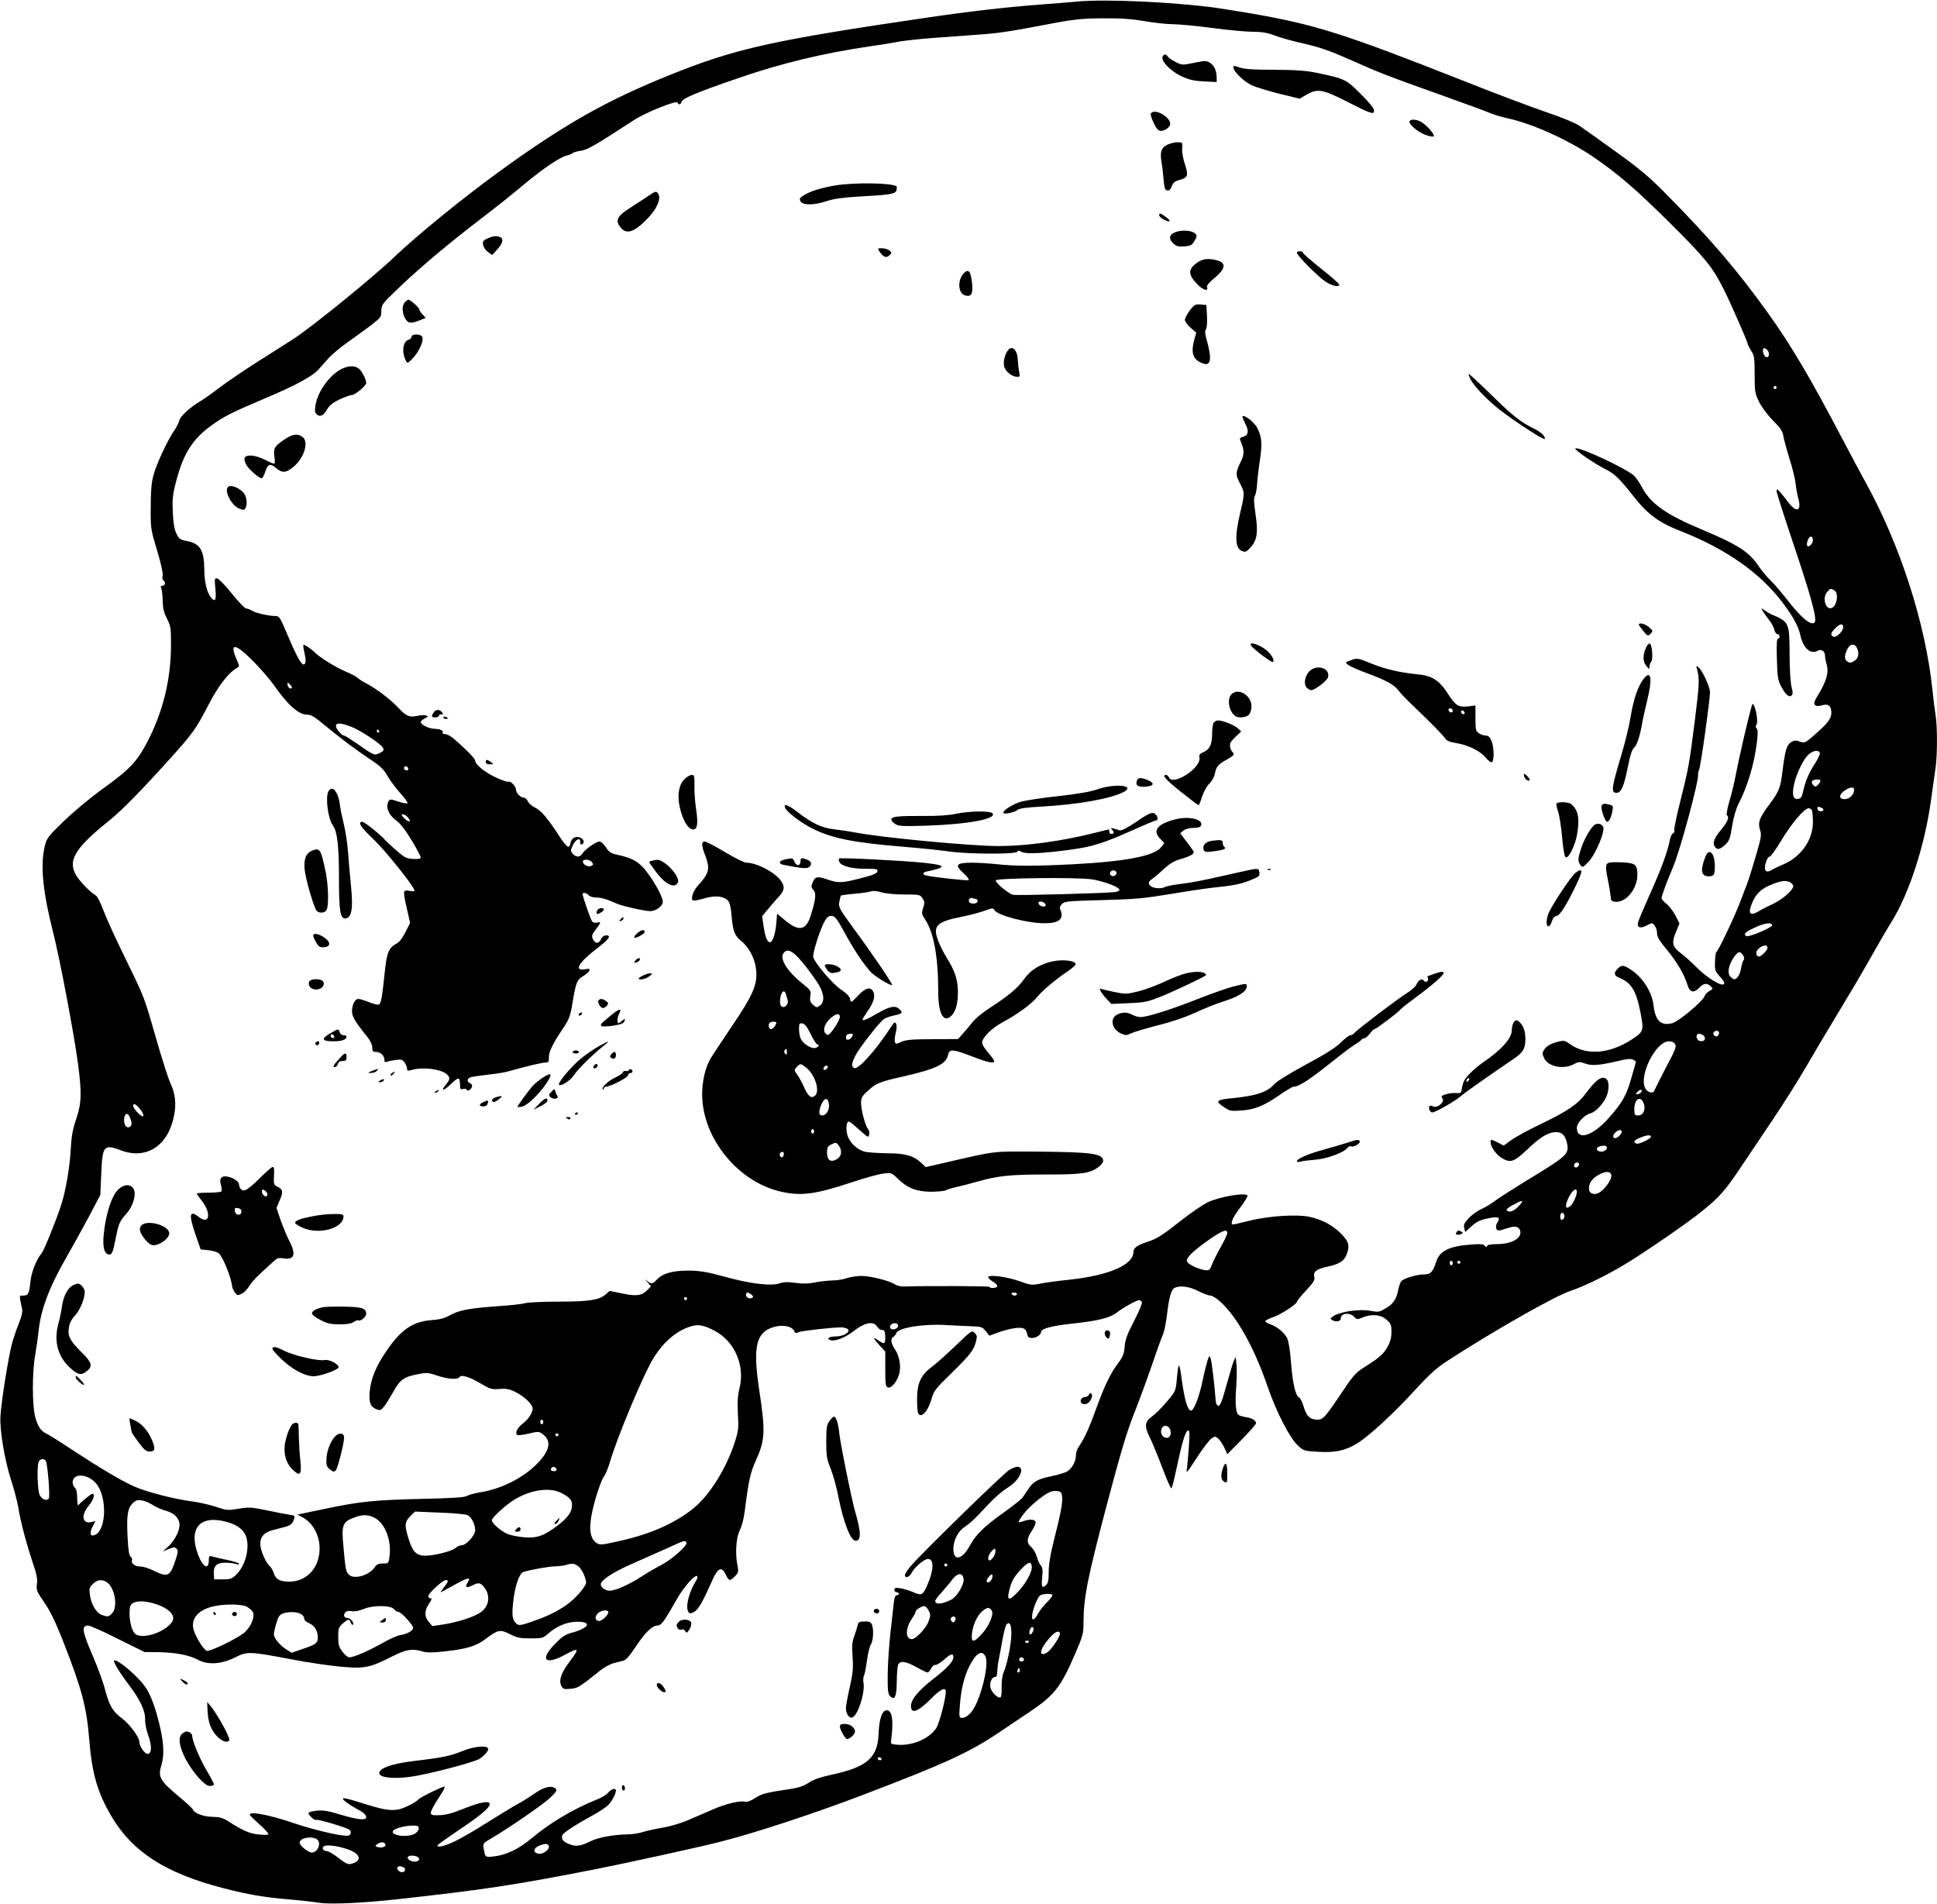 <?xml version="1.0" standalone="no"?>
<!DOCTYPE svg PUBLIC "-//W3C//DTD SVG 20010904//EN"
 "http://www.w3.org/TR/2001/REC-SVG-20010904/DTD/svg10.dtd">
<svg version="1.0" xmlns="http://www.w3.org/2000/svg"
 width="1280pt" height="1258pt" viewBox="0 0 1280 1258"
 preserveAspectRatio="xMidYMid meet">
<g transform="translate(0,1258) scale(0.1,-0.1)"
fill="#000000" stroke="none">
<path d="M7120 12570 c-52 -5 -162 -14 -245 -20 -214 -16 -475 -46 -740 -85
-1029 -151 -1275 -205 -1710 -381 -416 -167 -702 -329 -1135 -644 -236 -172
-538 -418 -680 -554 -141 -135 -554 -471 -675 -548 -38 -25 -140 -89 -225
-143 -85 -54 -198 -130 -250 -169 -52 -40 -113 -83 -135 -96 -69 -41 -133 -99
-140 -128 -3 -15 -20 -47 -37 -72 -46 -69 -115 -218 -134 -290 -13 -47 -18
-104 -18 -210 -1 -143 0 -147 42 -287 27 -89 40 -151 37 -166 -4 -14 -2 -28 4
-31 17 -11 13 -36 -5 -36 -12 0 -14 -5 -8 -17 4 -10 8 -47 9 -83 1 -48 8 -78
28 -117 25 -48 27 -62 27 -172 0 -227 -52 -442 -156 -642 -69 -132 -117 -183
-300 -314 -76 -55 -189 -149 -252 -210 -108 -105 -114 -113 -127 -170 -29
-123 -12 -299 56 -565 43 -168 139 -674 165 -872 25 -192 23 -257 -13 -363
-24 -72 -31 -113 -36 -205 -6 -115 -33 -271 -64 -365 -30 -94 -113 -298 -127
-314 -35 -41 -69 -126 -75 -189 -8 -80 -14 -92 -48 -92 -27 0 -27 6 -7 -88 4
-18 -3 -50 -20 -92 -14 -34 -35 -95 -46 -134 -23 -84 -71 -380 -77 -482 -6
-92 28 -294 72 -429 18 -55 38 -131 45 -170 16 -100 54 -243 95 -365 28 -82
34 -114 29 -146 -5 -39 -2 -48 49 -122 40 -58 74 -129 125 -258 124 -317 155
-435 172 -651 18 -223 55 -349 148 -506 138 -233 356 -373 733 -471 165 -43
276 -62 444 -76 72 -6 160 -16 197 -22 69 -11 284 -2 508 23 576 63 785 95
1320 200 200 40 661 140 810 178 223 55 628 188 955 313 535 204 697 278 890
407 60 41 155 104 210 141 162 109 205 163 300 384 52 120 55 133 55 210 1
160 25 283 148 751 94 356 135 495 182 615 34 85 88 232 120 325 32 94 65 187
75 208 9 21 20 78 26 125 13 115 28 171 50 182 34 19 97 11 157 -20 33 -17 69
-30 81 -30 12 0 44 -20 71 -46 107 -100 219 -301 304 -548 60 -176 149 -348
204 -398 37 -34 43 -35 133 -40 112 -7 180 8 257 55 79 49 239 196 380 350
100 109 146 150 217 196 312 202 706 426 813 462 93 31 239 103 359 175 137
83 415 274 508 350 115 92 157 139 260 294 46 69 140 208 208 310 69 102 167
257 218 345 51 88 147 250 214 360 67 110 164 274 215 365 51 91 114 199 140
240 117 189 219 504 260 800 11 80 25 175 30 213 13 86 13 284 0 356 -5 31
-14 103 -20 161 -45 437 -212 956 -440 1370 -29 52 -97 179 -151 282 -215 410
-341 623 -494 837 -198 277 -380 491 -672 786 -113 115 -173 166 -333 281
-107 77 -216 155 -243 173 -28 19 -117 56 -222 91 -96 33 -347 127 -557 211
-773 305 -965 366 -1378 438 -96 16 -211 35 -255 41 -285 37 -721 57 -905 40z
m445 -130 c64 -11 148 -20 186 -20 38 0 156 -11 261 -25 105 -14 226 -25 269
-25 57 0 93 -6 141 -24 36 -14 125 -39 198 -55 100 -23 172 -48 289 -100 204
-91 252 -110 603 -235 162 -58 316 -114 340 -125 25 -10 71 -24 104 -31 162
-34 400 -140 570 -255 167 -114 282 -213 516 -445 229 -228 274 -284 348 -430
41 -80 160 -352 160 -364 0 -5 10 -25 23 -45 20 -32 22 -49 22 -156 0 -113 2
-124 29 -180 17 -34 56 -87 92 -123 50 -50 64 -71 69 -105 4 -23 22 -89 40
-147 19 -58 36 -130 40 -160 3 -30 11 -77 19 -105 22 -82 -12 -95 -66 -25 -12
17 -35 45 -50 63 -24 27 -27 29 -28 12 0 -11 52 -173 115 -360 114 -340 155
-489 136 -508 -24 -24 -93 35 -191 163 -32 41 -77 93 -100 115 -23 22 -57 64
-77 92 -64 97 -138 144 -376 244 -235 98 -338 170 -395 277 -17 31 -41 67 -54
79 -51 47 -352 188 -387 181 -17 -4 120 -99 204 -141 54 -27 92 -65 173 -168
99 -127 170 -180 318 -238 297 -116 526 -276 674 -473 67 -89 104 -155 115
-208 19 -90 67 -136 116 -110 25 14 49 -2 49 -33 0 -11 5 -37 11 -58 15 -50 0
-105 -51 -191 -31 -50 -36 -66 -27 -75 9 -10 22 -10 47 -3 38 11 56 1 61 -35
6 -42 -13 -73 -83 -136 -92 -82 -90 -81 -127 -68 -25 9 -36 8 -56 -5 -29 -19
-39 -55 -56 -191 -14 -112 -21 -131 -86 -219 -66 -88 -78 -121 -63 -167 12
-35 9 -50 -29 -181 -23 -79 -49 -161 -58 -183 -8 -22 -30 -78 -48 -125 -39
-101 -144 -320 -153 -320 -4 0 -8 -28 -9 -62 -2 -57 -1 -63 33 -101 24 -26 33
-42 26 -49 -17 -17 -109 40 -182 112 -36 36 -83 78 -104 93 -55 42 -61 66 -32
137 l24 59 -26 52 c-15 28 -42 63 -59 77 -18 13 -33 31 -33 38 0 15 36 112 76
206 47 109 174 581 165 612 -1 5 3 21 8 35 11 27 71 458 71 508 0 34 -50 142
-75 163 -17 14 -18 13 -11 -10 17 -62 16 -99 -13 -330 -38 -302 -42 -322 -97
-543 -25 -98 -43 -185 -40 -193 3 -8 -1 -17 -8 -20 -8 -3 -17 -22 -21 -42 -14
-77 -59 -198 -130 -355 -40 -89 -76 -174 -80 -190 -9 -35 12 -44 54 -23 16 9
32 16 35 16 16 0 36 -36 36 -64 0 -26 14 -50 64 -110 68 -82 116 -164 137
-233 15 -51 42 -57 79 -18 27 29 52 32 75 8 16 -15 15 -17 -8 -30 -14 -7 -28
-22 -32 -33 -11 -34 -170 -168 -214 -180 -75 -20 -113 16 -124 117 -10 88 -71
185 -151 237 -47 31 -60 32 -86 6 -28 -28 -25 -46 10 -60 81 -33 113 -86 141
-233 23 -117 20 -125 -60 -176 -148 -96 -303 -106 -410 -27 -25 19 -38 22 -64
16 -57 -14 -86 -29 -102 -54 -15 -23 -15 -27 0 -59 26 -55 127 -75 195 -38 32
17 39 17 75 4 45 -16 94 -12 218 17 57 14 85 16 98 9 11 -5 19 -12 19 -14 0
-3 -13 -50 -29 -105 -34 -118 -57 -160 -146 -262 -108 -124 -215 -158 -215
-68 0 31 53 86 92 95 32 8 84 64 104 111 17 41 18 96 2 112 -29 29 -69 2 -138
-91 -55 -74 -119 -117 -301 -205 -79 -38 -166 -85 -193 -105 l-49 -36 -38 20
c-47 23 -49 23 -49 2 0 -29 37 -82 72 -103 59 -36 82 -28 169 54 87 84 141
116 193 116 41 0 63 -26 73 -83 10 -64 -7 -78 -277 -242 -80 -49 -167 -105
-195 -125 -27 -21 -70 -47 -95 -58 -25 -11 -62 -37 -83 -59 -31 -33 -37 -45
-31 -67 l6 -26 42 38 c32 29 56 41 103 51 73 16 91 9 69 -24 -17 -26 -12 -55
9 -55 7 0 32 7 55 15 49 17 76 13 85 -15 16 -49 -54 -90 -154 -90 -38 0 -61
-4 -64 -12 -4 -10 -8 -10 -15 1 -8 11 -28 13 -94 8 -144 -11 -205 -42 -228
-115 -21 -66 -37 -82 -78 -82 -49 0 -136 -26 -152 -45 -7 -8 -16 -35 -21 -60
-11 -59 -33 -91 -85 -121 -39 -23 -47 -24 -97 -15 -80 15 -214 -7 -255 -41
-11 -9 -11 -13 0 -19 25 -16 58 -10 58 10 0 35 59 42 88 11 18 -19 21 -19 55
-5 61 25 121 20 159 -14 30 -26 33 -35 33 -83 -1 -41 -8 -66 -29 -102 -27 -46
-52 -67 -159 -135 -42 -26 -68 -54 -118 -129 -129 -193 -145 -212 -182 -212
-49 0 -74 23 -92 86 -9 30 -22 57 -30 61 -24 8 -44 97 -54 235 -6 77 -16 138
-25 156 -20 39 -67 77 -111 92 -20 7 -35 16 -33 22 2 5 26 17 54 27 49 16 154
85 154 100 0 5 27 38 60 74 50 54 60 70 55 90 -9 34 15 53 83 67 79 17 111 36
128 75 26 63 19 91 -36 146 -55 55 -127 93 -210 110 -83 17 -265 5 -388 -25
-57 -14 -107 -26 -113 -26 -23 0 -5 44 46 111 30 39 52 76 49 80 -13 22 -189
-8 -266 -46 -30 -15 -104 -65 -164 -112 -137 -108 -169 -128 -235 -149 -62
-20 -89 -39 -89 -65 0 -86 -159 -155 -422 -184 -79 -8 -168 -20 -198 -27 -50
-10 -61 -9 -130 16 -81 30 -210 47 -210 28 0 -6 14 -19 30 -29 17 -9 30 -23
30 -30 0 -14 -46 -18 -53 -5 -4 5 -380 7 -571 2 -16 0 -39 6 -52 14 -37 25
-164 56 -224 56 -30 -1 -73 -7 -95 -15 -22 -8 -65 -15 -95 -15 -30 -1 -81 -6
-114 -13 -42 -9 -78 -10 -128 -3 -50 7 -78 6 -102 -2 -56 -21 -194 -5 -361 41
-125 34 -166 41 -245 42 -106 0 -171 -18 -210 -60 -28 -30 -37 -31 -64 -8 -16
14 -16 12 3 -9 l23 -27 -25 -25 c-37 -37 -71 -42 -165 -22 l-83 17 -29 -25
c-43 -36 -111 -46 -313 -46 -100 0 -198 -5 -217 -10 -19 -6 -100 -15 -180 -20
-190 -14 -255 -26 -315 -59 -37 -21 -69 -29 -121 -33 -126 -9 -204 -62 -301
-205 -69 -101 -102 -181 -110 -268 -6 -71 5 -101 45 -116 24 -9 30 -7 50 18
12 15 40 60 62 99 44 80 70 98 169 116 51 10 66 8 121 -11 69 -23 135 -28 146
-10 11 19 65 3 139 -41 64 -38 75 -41 125 -37 45 4 65 0 108 -21 55 -27 112
-81 112 -108 0 -27 -29 -73 -65 -99 -36 -28 -53 -61 -38 -75 4 -5 38 -1 76 8
65 15 68 15 94 -4 59 -44 47 -108 -36 -193 -93 -96 -239 -169 -379 -191 -37
-6 -76 -17 -87 -24 -14 -9 -95 -15 -290 -19 -324 -8 -410 -16 -648 -66 l-182
-38 31 -16 c70 -36 116 -119 116 -207 0 -127 -83 -219 -199 -220 -63 0 -89 14
-103 54 -6 19 -18 40 -26 47 -28 23 -64 107 -64 148 0 49 26 77 85 92 22 6 56
15 76 20 39 10 53 22 63 55 6 19 2 22 -31 26 -21 3 -88 16 -149 29 -103 21
-118 22 -186 11 -71 -12 -79 -12 -149 12 -41 13 -112 30 -159 36 -119 15 -302
63 -384 99 -88 40 -218 117 -403 238 -81 54 -159 103 -173 109 -39 18 -60 48
-77 111 -21 78 -21 300 0 413 8 47 18 117 22 155 14 143 71 292 185 490 35 61
100 178 144 260 l79 150 6 141 c8 185 17 196 129 154 169 -64 313 29 352 228
16 79 8 148 -24 216 -14 29 -57 164 -96 300 -80 279 -73 260 -209 539 -56 114
-118 249 -136 299 -19 51 -42 96 -51 101 -35 20 -98 84 -126 126 -65 102 -18
183 212 368 85 68 214 200 406 413 152 169 169 194 255 359 61 119 130 207
183 237 20 10 20 11 -3 63 -47 111 -2 100 125 -31 44 -46 98 -108 119 -138 96
-138 170 -204 227 -202 23 1 50 -16 118 -73 102 -85 206 -162 308 -230 54 -36
79 -60 101 -99 15 -28 54 -80 86 -116 32 -35 53 -66 47 -68 -7 -2 -35 4 -63
13 -43 15 -53 15 -60 4 -23 -37 -3 -92 47 -128 28 -20 62 -63 103 -131 33 -55
61 -107 61 -114 0 -10 -13 -13 -50 -11 -43 2 -57 9 -107 53 -32 27 -67 60 -78
72 -36 40 -136 120 -151 120 -33 0 -9 -37 74 -115 73 -69 258 -298 271 -337 2
-7 -8 -9 -33 -4 -44 8 -45 4 -16 -123 l20 -89 -31 -61 c-20 -40 -41 -67 -60
-76 -49 -26 -63 -59 -76 -184 -19 -182 -25 -212 -40 -218 -7 -3 -37 4 -65 16
-28 11 -59 21 -69 21 -23 0 -41 -34 -43 -79 0 -36 17 -67 99 -169 22 -27 35
-54 35 -73 0 -24 4 -29 24 -29 30 0 56 -24 56 -52 0 -15 4 -18 18 -13 9 4 36
9 58 12 35 5 44 2 58 -18 9 -13 16 -31 16 -41 0 -14 5 -15 32 -7 74 21 190 6
231 -29 23 -21 22 -35 -9 -71 -37 -45 -9 -38 38 9 22 22 44 37 49 34 5 -3 9
-21 9 -40 0 -30 3 -34 19 -29 11 3 22 1 26 -5 5 -8 11 -8 21 1 18 15 18 35 -1
43 -23 9 -18 33 9 40 14 3 64 10 113 16 48 5 104 14 123 19 143 40 233 61 259
61 15 0 19 7 18 33 -1 37 25 91 94 193 41 62 48 80 63 172 22 131 28 148 70
173 19 11 37 27 40 36 5 13 0 14 -28 9 -75 -14 -44 43 72 132 85 65 105 92 69
92 -16 0 -28 -9 -35 -25 -15 -32 -39 -32 -54 0 -9 21 -7 29 14 57 41 55 42 59
16 53 -15 -4 -29 -1 -35 7 -10 12 -63 165 -63 181 0 13 27 8 40 -8 7 -8 29
-15 50 -15 34 0 77 -13 135 -40 31 -15 186 -50 221 -50 38 0 84 34 84 61 0 30
-45 116 -99 189 -53 73 -98 100 -195 121 -51 11 -61 18 -82 51 -14 21 -32 38
-43 38 -22 0 -96 -52 -113 -80 -16 -25 -40 -26 -63 -1 -16 19 -16 22 1 58 19
39 50 52 48 21 -2 -20 11 -24 21 -8 10 16 -14 40 -40 40 -25 0 -41 -15 -46
-44 -7 -37 -24 -25 -74 51 -76 117 -119 168 -159 187 -21 10 -42 28 -48 42 -6
13 -18 24 -26 24 -22 0 -52 30 -52 52 0 22 -37 61 -50 53 -5 -3 -42 9 -82 28
-73 33 -138 86 -138 112 0 13 -66 80 -141 144 -20 17 -46 31 -58 31 -12 0 -20
4 -16 9 8 14 -13 24 -56 26 -39 2 -89 28 -89 45 0 5 12 16 27 23 24 13 25 15
7 20 -10 4 -36 2 -58 -3 -50 -11 -72 -2 -124 54 -49 53 -148 128 -207 158 -22
11 -49 28 -60 38 -11 10 -48 30 -83 44 -64 27 -172 94 -205 128 -24 24 -67 52
-72 47 -2 -3 0 -22 5 -44 14 -59 12 -85 -5 -85 -16 0 -50 64 -115 218 -40 95
-45 102 -71 102 -43 0 -131 20 -156 36 -12 8 -29 14 -37 14 -8 0 -50 44 -93
97 -43 54 -87 99 -97 101 -18 4 -19 -1 -13 -66 8 -79 -1 -95 -31 -57 -25 31
-42 106 -42 183 -1 126 -28 171 -113 187 -47 9 -54 14 -71 49 -14 29 -21 69
-24 141 -4 87 -1 117 22 205 48 185 110 282 240 374 78 56 130 82 354 177 195
82 305 142 346 187 14 15 43 48 65 73 23 26 80 74 129 108 48 34 117 85 155
113 64 50 67 54 67 94 0 40 4 46 114 151 135 130 343 305 551 463 83 63 207
162 277 221 124 104 246 186 286 192 11 2 26 8 34 14 7 7 33 14 57 17 41 5
100 39 346 200 79 52 287 136 293 118 6 -18 20 -14 27 7 7 22 103 62 374 155
290 100 559 164 876 211 61 8 144 22 185 30 41 7 141 18 223 24 81 6 216 16
300 22 139 10 198 19 442 65 191 37 238 42 387 43 114 1 187 -4 273 -19z
m4113 -2172 c16 -16 15 -48 -2 -48 -14 0 -26 21 -26 46 0 17 12 18 28 2z m62
-248 c0 -5 -4 -10 -10 -10 -5 0 -10 5 -10 10 0 6 5 10 10 10 6 0 10 -4 10 -10z
m240 -1009 c0 -18 -18 -41 -32 -41 -11 0 -10 28 3 51 11 22 29 17 29 -10z
m141 -331 c31 -17 19 -103 -17 -117 -41 -15 -64 68 -29 107 21 23 20 23 46 10z
m59 -245 c0 -25 -45 -69 -63 -62 -24 9 -21 25 13 58 29 30 50 31 50 4z m90
-134 c18 -35 12 -69 -16 -88 -19 -12 -30 -14 -43 -6 -23 14 -25 35 -7 77 17
41 49 49 66 17z m-10342 -267 c-10 -10 -28 6 -28 24 0 15 1 15 17 -1 9 -9 14
-19 11 -23z m391 -255 c62 -23 197 -113 212 -140 8 -15 4 -21 -21 -34 -36 -18
-39 -17 -151 62 -42 29 -80 53 -85 53 -15 0 -54 44 -54 62 0 24 31 23 99 -3z
m186 -29 c3 -5 1 -10 -4 -10 -6 0 -11 5 -11 10 0 6 2 10 4 10 3 0 8 -4 11 -10z
m9521 -144 c3 -7 -13 -41 -35 -75 -41 -64 -62 -115 -77 -186 -7 -30 -14 -41
-31 -43 -34 -5 -42 24 -28 94 16 75 65 175 101 203 31 24 62 27 70 7z m-9328
-104 c2 -7 -3 -12 -12 -12 -9 0 -16 7 -16 16 0 17 22 14 28 -4z m9332 -81 c0
-5 -7 -17 -16 -26 -15 -14 -19 -15 -32 -2 -8 8 -11 20 -8 26 9 13 56 15 56 2z
m222 -66 c-6 -32 -33 -55 -64 -55 -39 0 -37 32 5 59 38 25 63 23 59 -4z m-218
-111 c23 -9 20 -24 -4 -24 -11 0 -20 7 -20 15 0 17 2 18 24 9z m-60 -20 c3 -9
6 -43 6 -77 0 -115 -77 -226 -191 -276 -30 -13 -61 -27 -69 -32 -32 -19 -42
-21 -52 -11 -15 15 7 92 26 92 7 0 42 48 77 107 66 111 153 213 181 213 9 0
19 -7 22 -16z m-9279 -44 c28 -31 8 -37 -23 -7 -19 20 -22 27 -11 27 9 0 24
-9 34 -20z m1216 -296 c10 -13 10 -17 -1 -24 -18 -11 -54 3 -58 24 -5 21 41
22 59 0z m7920 -134 c10 -6 19 -17 19 -25 0 -26 -73 -89 -135 -118 -33 -15
-67 -32 -75 -37 -71 -46 -92 -35 -65 36 25 65 60 101 130 129 66 27 96 30 126
15z m-121 -284 c0 -15 -155 -80 -170 -71 -21 13 -8 27 53 55 66 32 117 39 117
16z m-30 -148 c0 -16 -41 -58 -56 -58 -18 0 -24 26 -11 43 26 32 67 41 67 15z
m-162 -49 c9 -13 10 -25 4 -32 -5 -7 -13 -31 -17 -55 -6 -40 -26 -72 -45 -72
-5 0 -16 8 -25 17 -22 22 -14 73 20 124 29 44 44 48 63 18z m-158 -513 c0 -8
-5 -18 -11 -22 -14 -8 -33 11 -25 25 10 16 36 13 36 -3z m-100 -21 c16 -20 1
-39 -26 -33 -27 5 -32 48 -6 48 11 0 25 -7 32 -15z m-190 -55 c9 -16 -2 -42
-60 -151 -38 -73 -72 -141 -76 -151 -8 -27 -45 -19 -62 12 -44 84 70 310 156
310 21 0 35 -7 42 -20z m-222 -312 c-3 -7 -13 -15 -24 -17 -16 -3 -17 -1 -5
13 16 19 34 21 29 4z m15 -81 c13 -40 -5 -77 -38 -77 -23 0 -25 4 -25 43 0 68
43 92 63 34z m-9935 -38 c13 -16 22 -35 19 -42 -5 -16 -67 46 -67 67 0 21 20
11 48 -25z m-68 -55 c14 -36 12 -54 -6 -61 -19 -7 -34 13 -34 48 0 45 25 54
40 13z m9845 -114 c-10 -11 -24 -20 -32 -20 -21 0 -15 27 9 44 30 22 48 3 23
-24z m205 -10 c0 -14 -79 -52 -96 -46 -24 9 -16 23 24 39 43 18 72 21 72 7z
m-292 -77 c-4 -21 -45 -30 -62 -13 -14 14 8 30 42 30 17 0 23 -5 20 -17z
m-184 -102 c3 -5 -1 -14 -8 -20 -16 -13 -32 2 -21 19 8 12 22 13 29 1z m214
-76 c3 -25 -33 -80 -70 -108 -37 -28 -78 -17 -78 21 0 37 23 68 68 92 45 24
76 22 80 -5z m-228 -110 c0 -25 -25 -79 -44 -94 -32 -27 -37 2 -10 57 25 50
54 69 54 37z m-384 -94 c-31 -32 -57 -43 -76 -31 -13 8 4 22 65 53 40 21 44
13 11 -22z m301 -75 c-4 -9 -11 -16 -17 -16 -11 0 -14 33 -3 44 11 10 26 -11
20 -28z m-2227 -103 c0 -9 -19 -50 -43 -92 -24 -42 -50 -94 -58 -116 -14 -36
-18 -40 -45 -37 -42 5 -113 38 -120 57 -9 22 33 64 141 141 92 64 125 77 125
47z m1490 -198 c0 -8 -4 -15 -10 -15 -5 0 -10 7 -10 15 0 8 5 15 10 15 6 0 10
-7 10 -15z m50 5 c0 -5 -4 -10 -10 -10 -5 0 -10 5 -10 10 0 6 5 10 10 10 6 0
10 -4 10 -10z m-4685 -213 c13 -10 15 -16 6 -21 -17 -11 -41 0 -41 19 0 19 11
19 35 2z m1755 3 c0 -5 -6 -10 -14 -10 -8 0 -18 5 -21 10 -3 6 3 10 14 10 12
0 21 -4 21 -10z m-2180 -30 c0 -5 -4 -10 -10 -10 -5 0 -10 5 -10 10 0 6 5 10
10 10 6 0 10 -4 10 -10z m3006 -24 c3 -7 -20 -63 -52 -124 -45 -87 -58 -121
-62 -168 -4 -49 -11 -67 -42 -109 -51 -67 -90 -147 -146 -301 -47 -130 -76
-194 -113 -249 -12 -16 -21 -43 -21 -58 0 -42 -26 -90 -58 -109 -15 -9 -63
-23 -107 -32 -88 -18 -119 -36 -152 -87 -12 -19 -29 -43 -36 -54 -8 -11 -66
-57 -129 -102 -127 -90 -181 -144 -222 -220 -49 -89 -106 -99 -106 -18 0 60
31 119 78 149 21 13 63 50 93 83 96 104 137 141 191 176 111 71 117 183 6 114
-38 -23 -572 -544 -645 -629 -24 -27 -43 -56 -43 -64 0 -25 29 -15 45 15 18
36 83 91 107 91 41 0 40 -71 -3 -170 -30 -69 -38 -74 -91 -51 -24 11 -63 23
-86 27 -35 5 -42 4 -42 -10 0 -9 7 -16 15 -16 8 0 15 -4 15 -10 0 -5 -6 -10
-14 -10 -10 0 -16 -16 -20 -52 -3 -29 -13 -118 -22 -198 -9 -80 -17 -202 -18
-272 -1 -109 2 -130 16 -145 30 -30 43 -3 44 95 0 48 4 97 8 110 11 32 48 28
122 -13 34 -19 67 -35 73 -35 6 0 17 11 23 25 6 14 19 25 30 25 10 0 35 16 57
35 43 39 61 44 61 16 0 -29 -42 -74 -138 -148 -94 -74 -142 -132 -142 -174 0
-57 46 -40 135 50 60 61 95 77 95 43 0 -45 -43 -210 -63 -240 -46 -69 -155
-116 -252 -110 -43 3 -50 6 -47 23 18 136 9 205 -29 205 -30 0 -50 -60 -53
-154 -6 -160 -76 -221 -308 -271 -76 -16 -121 -32 -153 -53 -32 -21 -67 -34
-118 -41 -169 -26 -190 -31 -236 -60 -30 -20 -54 -28 -68 -25 -32 9 -128 -14
-212 -51 -42 -18 -114 -49 -160 -69 -47 -21 -121 -43 -170 -51 -47 -8 -108
-21 -135 -30 -27 -8 -72 -15 -100 -15 -87 -1 -189 -19 -241 -44 -71 -35 -99
-38 -144 -20 -41 16 -54 34 -45 59 6 16 89 70 199 130 39 21 83 50 99 64 27
24 56 77 56 101 0 19 -32 10 -51 -14 -10 -13 -44 -34 -76 -46 -153 -61 -311
-155 -433 -258 -78 -66 -164 -108 -243 -117 -62 -7 -60 -8 -71 53 -5 31 -3 35
41 60 117 68 345 225 394 270 43 41 52 53 42 63 -25 26 -80 13 -145 -34 -35
-24 -83 -54 -108 -67 -25 -13 -112 -66 -195 -118 -82 -53 -182 -110 -222 -129
-69 -32 -118 -43 -111 -24 2 4 72 54 155 110 152 102 209 155 183 171 -17 11
-81 -6 -181 -46 -59 -24 -105 -36 -145 -37 -79 -3 -79 -1 20 154 10 17 16 32
14 34 -6 7 -164 -71 -173 -84 -3 -6 -33 -25 -65 -41 -82 -41 -129 -39 -285 10
-149 47 -173 50 -130 15 17 -13 46 -32 65 -42 47 -24 70 -43 70 -60 0 -22 -58
-16 -171 18 -79 24 -115 30 -152 26 -65 -8 -70 -13 -41 -42 14 -14 30 -23 35
-19 10 6 193 -49 218 -65 8 -5 11 -16 7 -26 -5 -15 -14 -16 -59 -11 -68 9
-222 48 -317 81 -155 53 -290 79 -290 56 0 -5 30 -34 66 -66 36 -32 62 -61 57
-65 -4 -4 -35 -4 -69 0 -59 7 -103 27 -196 87 -34 22 -56 28 -103 29 -62 1
-122 24 -131 49 -3 7 -40 42 -81 76 -135 112 -151 137 -127 214 19 66 18 134
-6 244 -28 125 -62 221 -99 274 -49 72 -190 191 -207 175 -7 -8 39 -83 98
-160 75 -99 109 -173 107 -230 -1 -24 8 -69 20 -102 25 -67 25 -119 -1 -124
-20 -4 -58 51 -58 83 0 28 -66 116 -113 151 -62 46 -84 83 -111 184 -13 52
-49 151 -79 220 -75 173 -81 210 -34 210 11 0 100 -39 196 -88 l176 -87 90 -1
c117 -2 204 -19 263 -50 66 -36 156 -30 247 16 78 40 95 39 375 -14 102 -20
247 -41 322 -48 160 -14 188 -8 340 68 93 47 131 53 199 33 29 -9 65 -9 146 0
147 16 210 35 273 83 81 61 95 64 160 31 47 -24 67 -28 136 -28 76 0 83 2 116
31 58 51 125 79 193 79 103 0 77 -43 -45 -75 -34 -9 -60 -27 -102 -71 -102
-103 -68 -144 62 -74 99 54 103 47 30 -49 -53 -71 -69 -121 -50 -156 10 -20
18 -22 61 -18 49 5 57 10 198 123 24 19 62 40 85 46 22 6 52 13 66 17 17 5 43
35 80 91 64 96 110 141 144 141 26 0 43 23 129 175 46 81 121 165 134 151 4
-4 1 -17 -7 -29 -48 -76 -72 -175 -51 -207 9 -13 14 -13 38 0 28 15 57 67 122
213 36 80 61 89 88 32 20 -42 26 -43 60 -9 23 23 24 30 17 67 -17 81 -10 188
14 235 13 25 27 77 33 125 26 205 37 256 73 335 62 138 65 191 24 462 -41 269
-25 369 65 411 73 33 154 22 169 -22 2 -7 11 -8 28 0 23 9 222 31 281 31 13 0
31 -5 39 -10 26 -18 -24 -50 -76 -50 -44 0 -66 -13 -38 -24 30 -11 99 15 157
61 71 55 127 66 152 30 8 -12 20 -23 25 -23 6 -1 15 -2 20 -3 11 -1 14 -74 4
-84 -4 -4 -19 2 -34 13 -45 32 -45 23 -1 -25 l41 -45 0 -115 c0 -98 2 -117 17
-122 21 -8 59 35 74 86 15 51 4 120 -27 166 -27 40 -31 70 -11 82 8 4 16 16
20 25 13 36 181 63 332 53 61 -3 138 -7 173 -8 56 -2 65 -5 86 -32 l24 -30 49
18 c66 25 141 40 170 32 16 -4 25 -15 30 -35 4 -25 10 -30 34 -30 27 0 59 22
59 41 0 21 76 40 208 54 166 18 245 37 291 72 43 34 132 83 149 83 7 0 15 -6
18 -14z m-1611 -155 c0 -22 -44 -34 -52 -15 -7 18 14 35 37 31 8 -1 15 -8 15
-16z m-1212 -34 c132 -69 201 -230 164 -378 -12 -49 -15 -91 -11 -169 6 -95 4
-113 -21 -190 -55 -172 -168 -352 -274 -437 -126 -100 -281 -168 -485 -214
-119 -27 -131 -28 -153 -14 -54 36 -56 121 -9 289 19 65 43 131 54 146 12 15
28 54 38 86 49 172 230 604 296 707 66 104 149 174 241 203 52 16 86 10 160
-29z m-1133 -602 c0 -8 -4 -15 -10 -15 -5 0 -10 7 -10 15 0 8 5 15 10 15 6 0
10 -7 10 -15z m100 -85 c0 -5 -4 -10 -10 -10 -5 0 -10 5 -10 10 0 6 5 10 10
10 6 0 10 -4 10 -10z m-3386 -175 c12 -33 28 -237 18 -247 -17 -17 -46 -4 -60
25 -14 29 -19 180 -7 217 7 23 40 27 49 5z m3374 -53 c2 -7 -6 -12 -17 -12
-21 0 -27 11 -14 24 9 9 26 2 31 -12z m-3039 -98 c68 -87 64 -295 -7 -333 -34
-18 -44 6 -21 51 l20 39 -26 -7 c-61 -15 -72 44 -20 106 33 40 46 80 25 80 -9
0 -78 -56 -92 -75 -4 -5 -8 15 -8 46 0 38 -5 61 -15 69 -8 7 -15 23 -15 35 0
66 104 59 159 -11z m3072 -59 c52 -27 69 -45 69 -77 0 -46 -25 -83 -90 -133
-93 -72 -140 -89 -225 -82 -39 3 -89 13 -111 22 -42 17 -104 71 -104 91 0 17
99 107 153 138 110 65 230 81 308 41z m3303 -1 c13 -35 4 -99 -39 -268 -33
-130 -45 -198 -45 -251 0 -57 -4 -75 -18 -88 -26 -24 -31 -14 -25 54 5 45 2
63 -10 77 -8 9 -20 35 -26 58 -6 22 -22 50 -36 62 -33 28 -31 57 5 110 16 24
26 50 23 58 -6 16 -41 18 -79 4 -15 -6 -29 -8 -32 -6 -3 3 14 30 37 59 37 48
130 124 171 140 30 11 68 7 74 -9z m-6004 -78 c21 -13 57 -30 81 -36 53 -14
86 -42 94 -81 9 -39 -26 -113 -72 -156 l-38 -34 39 16 c33 14 41 14 52 3 12
-12 11 -24 -7 -78 -36 -108 -50 -114 -151 -64 -26 13 -63 24 -81 24 -36 0 -62
20 -55 42 3 7 -1 18 -9 23 -10 7 -16 46 -20 131 -7 143 0 188 33 221 21 21 32
24 61 20 20 -4 53 -17 73 -31z m2081 -67 c25 -13 49 -61 49 -98 0 -36 -59
-101 -91 -101 -11 0 -27 -7 -35 -15 -19 -19 -104 -44 -176 -52 -79 -8 -107 13
-136 104 -30 92 -29 118 9 155 l31 31 165 -7 c91 -3 174 -11 184 -17z m-611
-20 c66 -37 108 -149 94 -251 -6 -48 -6 -48 -44 -48 -29 0 -41 -6 -54 -25 -35
-53 -137 -83 -170 -49 -20 19 -23 32 -36 180 -15 151 -7 170 77 200 54 19 90
17 133 -7z m-979 -25 c74 -21 117 -57 129 -109 19 -78 -13 -185 -70 -240 -27
-26 -38 -30 -88 -30 l-57 0 -2 35 c-4 53 18 75 75 75 26 0 57 -4 70 -8 12 -5
22 -4 22 1 0 5 -35 16 -77 25 -43 9 -88 19 -100 23 -20 6 -23 3 -23 -24 0 -68
-39 -48 -71 36 -66 177 13 266 192 216z m3035 -136 c11 -17 -99 -114 -168
-149 -31 -16 -90 -50 -130 -76 -83 -54 -170 -92 -210 -93 -27 0 -58 22 -58 42
0 27 77 78 196 131 71 31 179 79 239 106 123 56 121 56 131 39z m2030 -93 c-9
-14 -21 -25 -26 -25 -18 0 -10 36 12 60 20 22 23 22 26 7 2 -10 -4 -29 -12
-42z m252 -64 c5 -33 -36 -110 -91 -168 -53 -57 -72 -59 -62 -10 15 72 31 104
78 154 53 56 70 61 75 24z m-2995 -1 c14 -11 32 -40 40 -65 15 -43 15 -45 -12
-83 -69 -94 -172 -161 -338 -217 -70 -24 -84 -26 -99 -14 -29 24 -33 55 -22
151 11 100 40 184 67 192 46 15 168 36 209 37 26 1 58 5 72 9 41 13 56 11 83
-10z m2437 10 c0 -5 -4 -10 -10 -10 -5 0 -10 5 -10 10 0 6 5 10 10 10 6 0 10
-4 10 -10z m108 -95 c3 -35 -45 -115 -80 -133 -63 -32 -108 -36 -108 -9 0 5
19 31 43 57 23 26 55 63 70 84 36 47 70 47 75 1z m188 7 c-8 -24 -36 -38 -36
-17 0 15 30 49 37 41 3 -2 2 -13 -1 -24z m-3456 -7 c0 -3 -5 -14 -12 -25 -17
-27 -5 -34 31 -16 42 22 56 20 80 -10 46 -59 33 -133 -31 -172 -47 -29 -147
-60 -234 -74 l-77 -12 -23 28 c-31 35 -30 74 1 120 18 27 21 36 10 36 -8 0
-15 6 -15 14 0 18 95 106 115 106 21 0 19 -8 -11 -47 -14 -18 -23 -33 -21 -33
2 0 39 20 83 45 72 41 104 53 104 40z m-2400 -15 c57 -30 83 -167 40 -210 -23
-23 -27 -24 -67 -10 -36 13 -71 70 -79 133 -6 40 -3 49 19 71 27 27 56 33 87
16z m6254 -88 c3 -5 -13 -26 -35 -48 -22 -21 -49 -56 -60 -76 -21 -40 -39 -50
-39 -20 0 40 38 136 56 143 26 10 72 11 78 1z m-5949 -53 c100 -26 157 -77
135 -119 -35 -66 -182 -121 -240 -90 -24 13 -43 71 -44 138 0 42 4 57 19 68
22 17 75 18 130 3z m625 -24 c16 -8 34 -25 41 -36 16 -31 -14 -101 -59 -138
-54 -42 -226 -125 -246 -118 -22 9 -74 93 -87 140 -20 75 35 135 142 156 74
15 177 12 209 -4z m975 -18 c7 -9 19 -17 28 -17 17 0 97 -86 97 -105 0 -19
-39 -41 -84 -48 -21 -3 -78 -29 -125 -56 -88 -50 -183 -91 -213 -91 -9 0 -30
16 -45 37 -23 30 -28 46 -28 98 0 56 3 64 30 88 37 32 43 33 54 5 5 -13 10
-17 14 -11 8 13 -18 43 -38 43 -21 0 -28 19 -14 36 8 9 22 13 43 9 20 -4 49 2
81 15 64 26 180 24 200 -3z m3533 -11 c12 -24 12 -34 -3 -71 -16 -44 -84 -115
-109 -115 -44 0 -44 70 -1 134 14 20 25 41 25 46 0 14 43 41 60 38 8 -2 21
-16 28 -32z m416 2 c15 -24 -20 -104 -67 -155 -54 -59 -71 -57 -64 6 7 60 37
122 73 150 30 23 42 23 58 -1z m-2534 -10 c0 -18 -41 -58 -61 -58 -26 0 -31
28 -9 50 22 22 70 27 70 8z m-2035 -10 c14 -6 25 -20 25 -30 0 -12 12 -24 33
-33 36 -15 57 -50 57 -94 0 -37 -12 -46 -100 -76 l-73 -25 -33 21 c-43 26 -84
75 -84 101 0 11 7 44 16 73 12 42 21 56 42 64 37 13 86 13 117 -1z m4329 -26
c2 -4 1 -14 -4 -22 -7 -11 -12 -12 -21 -3 -6 6 -8 16 -5 22 8 13 23 14 30 3z
m369 -114 c-2 -68 -27 -191 -50 -246 -10 -22 -15 -61 -14 -99 1 -33 -2 -64 -7
-67 -16 -10 -60 32 -67 64 -7 33 9 70 30 70 11 0 15 11 15 38 1 20 5 57 11 82
5 25 16 83 24 129 8 46 20 90 26 98 21 24 34 -4 32 -69z m147 40 c0 -19 -18
-43 -25 -36 -9 9 4 48 16 48 5 0 9 -6 9 -12z m174 -27 c9 -14 -57 -114 -86
-130 -56 -32 -49 20 13 92 39 45 62 57 73 38z m-204 -55 c0 -11 -19 -15 -25
-6 -3 5 1 10 9 10 9 0 16 -2 16 -4z m-289 -98 c22 -41 -8 -198 -58 -311 -28
-62 -63 -97 -96 -97 -19 0 -20 5 -14 84 7 100 29 192 63 258 43 85 82 109 105
66z m254 -17 c7 -12 -12 -24 -25 -16 -11 7 -4 25 10 25 5 0 11 -4 15 -9z m-29
-88 c-10 -10 -19 5 -10 18 6 11 8 11 12 0 2 -7 1 -15 -2 -18z m-911 -573 c3
-5 -1 -10 -9 -10 -9 0 -16 5 -16 10 0 6 4 10 9 10 6 0 13 -4 16 -10z m-3061
-449 c10 -15 -4 -38 -30 -50 -57 -25 -168 -3 -132 27 29 24 151 41 162 23z
m-673 -81 c36 -20 12 -90 -32 -90 -22 0 -79 47 -79 65 0 30 71 46 111 25z
m456 -36 c5 -15 -25 -26 -50 -18 -20 6 -20 7 -2 21 22 15 46 14 52 -3z m1080
-11 c7 -21 -36 -54 -65 -51 -41 5 -41 35 0 53 37 16 59 16 65 -2z m-1317 -26
c76 -30 81 -74 10 -92 -20 -5 -38 4 -84 40 -32 25 -67 45 -77 45 -24 0 -35 20
-18 32 20 13 104 0 169 -25z m444 -43 c27 -11 18 -34 -13 -34 -29 0 -57 21
-44 33 8 9 36 9 57 1z m-85 -73 c15 -10 7 -31 -13 -31 -8 0 -19 6 -25 13 -19
23 9 36 38 18z"/>
<path d="M7687 12213 c-26 -26 41 -100 125 -139 49 -22 82 -29 146 -32 l82 -4
0 30 c0 44 -16 79 -44 97 -23 15 -31 15 -105 0 -78 -16 -80 -16 -123 6 -24 12
-47 28 -51 35 -9 15 -20 18 -30 7z"/>
<path d="M8150 12135 c0 -27 74 -98 125 -120 28 -12 109 -37 182 -55 l131 -32
45 26 c72 42 106 37 265 -44 165 -84 182 -89 182 -60 0 14 -32 54 -88 109 -97
97 -104 101 -292 140 -73 15 -137 19 -281 20 -136 0 -196 4 -227 15 -37 13
-42 13 -42 1z"/>
<path d="M7605 11830 c-7 -12 29 -93 49 -109 18 -15 61 2 76 29 24 44 -99 122
-125 80z"/>
<path d="M9315 11780 c-10 -17 49 -70 102 -90 29 -11 55 -16 58 -10 7 12 -51
77 -86 96 -32 16 -65 18 -74 4z"/>
<path d="M7712 11623 c-38 -19 -47 -47 -37 -111 5 -26 11 -78 14 -117 5 -57 9
-70 24 -73 13 -3 22 6 30 27 9 24 21 34 48 41 59 16 64 29 39 105 -13 39 -20
82 -18 106 4 39 3 39 -32 39 -19 0 -50 -8 -68 -17z"/>
<path d="M5515 11354 c-96 -17 -158 -37 -203 -64 -28 -17 -31 -23 -22 -40 15
-27 88 -27 172 1 44 15 106 24 208 30 217 12 247 17 254 42 3 12 3 23 1 25
-24 24 -285 28 -410 6z"/>
<path d="M4285 11286 c-27 -19 -82 -54 -122 -80 -83 -52 -98 -81 -66 -124 34
-46 75 -42 139 13 93 80 141 169 112 207 -12 17 -16 15 -63 -16z"/>
<path d="M7660 11157 c0 -7 16 -21 35 -30 42 -20 46 -6 6 22 -34 24 -41 26
-41 8z"/>
<path d="M7770 11047 c-44 -15 -50 -44 -17 -75 20 -19 34 -23 73 -20 42 3 50
7 67 36 18 30 18 35 5 49 -21 20 -86 26 -128 10z"/>
<path d="M3222 11005 c-28 -12 -33 -19 -30 -41 2 -15 15 -36 31 -48 l29 -21
34 37 c37 40 44 72 18 82 -24 9 -46 7 -82 -9z"/>
<path d="M5812 10918 c25 -37 45 -45 65 -25 17 17 17 19 -1 33 -11 8 -33 14
-49 14 -28 0 -29 -1 -15 -22z"/>
<path d="M8570 10910 c0 -17 139 -158 188 -190 44 -29 92 -40 92 -20 0 5 -54
53 -120 105 -66 53 -120 100 -120 105 0 6 -9 10 -20 10 -11 0 -20 -4 -20 -10z"/>
<path d="M7910 10844 c-62 -44 -60 -81 8 -148 38 -36 70 -42 58 -11 -3 8 15
29 40 50 84 69 91 106 26 125 -57 15 -94 11 -132 -16z"/>
<path d="M6367 10772 c-42 -46 -35 -132 11 -144 42 -11 53 10 45 87 -9 76 -25
92 -56 57z"/>
<path d="M2676 10584 c-20 -20 -20 -66 -1 -104 20 -38 39 -41 104 -14 l34 14
-21 23 c-12 13 -22 28 -22 34 0 11 -59 63 -71 63 -4 0 -15 -7 -23 -16z"/>
<path d="M7862 10529 c-17 -24 -32 -51 -32 -62 0 -11 17 -34 37 -52 l38 -33
-13 -46 c-24 -91 -9 -132 56 -157 54 -21 62 29 25 159 -10 37 -12 57 -4 66 6
7 9 44 7 87 l-4 74 -38 3 c-35 3 -42 -1 -72 -39z"/>
<path d="M2720 10356 c0 -8 -9 -18 -21 -21 -37 -12 -46 -82 -17 -138 9 -18 11
-18 34 4 53 49 92 137 71 158 -16 16 -67 14 -67 -3z"/>
<path d="M6662 10267 c-21 -25 -33 -72 -27 -105 6 -35 52 -72 89 -72 16 0 17
5 11 33 -4 17 -8 53 -9 78 -3 66 -36 100 -64 66z"/>
<path d="M2239 10132 c-76 -49 -144 -151 -155 -235 -5 -32 -2 -46 10 -56 22
-18 43 -8 68 35 15 26 39 45 82 65 34 16 70 29 81 29 21 0 95 62 95 79 0 21
-22 67 -42 89 -30 31 -83 29 -139 -6z"/>
<path d="M9719 10071 c24 -46 114 -139 196 -202 114 -87 290 -200 293 -189 6
17 -26 47 -77 71 -82 40 -133 80 -277 221 -78 76 -145 138 -148 138 -4 0 2
-17 13 -39z"/>
<path d="M8210 9825 c0 -3 9 -24 20 -46 25 -47 19 -76 -16 -85 -19 -5 -23 -11
-18 -23 28 -66 29 -90 1 -146 -33 -68 -33 -82 -2 -141 31 -58 31 -63 0 -194
-37 -157 -33 -234 13 -251 22 -8 29 -5 53 21 46 50 54 98 36 220 -11 78 -13
110 -4 125 6 11 12 45 14 75 1 30 10 101 18 157 17 110 14 155 -17 216 -21 41
-98 98 -98 72z"/>
<path d="M1876 9674 c-62 -42 -70 -56 -63 -109 4 -23 4 -45 1 -48 -3 -3 -30 8
-61 24 -62 33 -127 39 -137 13 -3 -9 3 -30 13 -48 21 -32 83 -86 100 -86 5 0
15 17 22 38 19 59 34 64 78 26 36 -30 61 -28 106 8 75 59 109 170 63 202 -33
24 -67 18 -122 -20z"/>
<path d="M1507 9363 c-27 -26 22 -122 73 -143 27 -11 33 -11 41 1 14 22 11 72
-7 97 -25 36 -89 63 -107 45z"/>
<path d="M11647 8545 c6 -11 25 -37 41 -58 17 -21 34 -51 37 -68 4 -16 13 -29
21 -29 8 0 14 -7 14 -15 0 -8 -5 -15 -11 -15 -8 0 -10 -40 -7 -133 3 -118 6
-139 28 -182 29 -55 53 -76 70 -59 8 8 8 23 -1 55 -7 26 -13 113 -13 216 -1
209 -3 214 -116 262 -14 6 -36 19 -49 28 -23 17 -24 17 -14 -2z"/>
<path d="M10830 8453 c0 -5 14 -24 30 -43 28 -34 30 -34 47 -17 17 18 17 19
-10 43 -27 23 -67 33 -67 17z"/>
<path d="M8267 8315 c12 -21 136 -115 145 -109 10 7 -1 35 -26 62 -39 44 -139
83 -119 47z"/>
<path d="M10875 8296 c-20 -48 -19 -89 5 -117 19 -23 19 -23 20 -3 0 11 5 25
11 31 14 14 7 115 -9 121 -7 2 -19 -12 -27 -32z"/>
<path d="M8922 8216 c-32 -11 -33 -12 -15 -28 10 -8 62 -32 116 -52 136 -50
191 -80 218 -118 13 -17 57 -64 98 -102 121 -116 195 -191 211 -215 11 -16 31
-24 74 -31 78 -12 158 -52 195 -97 16 -19 34 -32 40 -29 16 10 14 101 -3 141
-11 26 -21 35 -38 35 -13 0 -34 7 -46 16 -20 14 -22 24 -22 99 l0 84 -48 -6
c-65 -7 -83 4 -136 86 -56 87 -103 117 -201 126 -115 11 -215 35 -303 71 -91
37 -93 38 -140 20z m678 -332 c0 -17 -22 -14 -28 4 -2 7 3 12 12 12 9 0 16 -7
16 -16z m77 -20 c-9 -9 -28 6 -21 18 4 6 10 6 17 -1 6 -6 8 -13 4 -17z"/>
<path d="M8656 8148 c-33 -30 -44 -89 -21 -111 9 -10 22 -17 29 -17 25 0 106
62 112 86 15 58 -70 87 -120 42z"/>
<path d="M10868 8103 c-42 -49 -73 -137 -94 -267 -9 -55 -38 -174 -65 -262
-58 -194 -63 -228 -32 -232 34 -5 53 36 79 166 17 85 29 121 43 133 19 15 41
86 55 174 4 22 19 88 33 147 32 131 24 189 -19 141z"/>
<path d="M8137 7992 c-31 -34 -15 -115 27 -144 21 -14 73 -8 89 10 10 10 17
35 17 56 0 73 -90 125 -133 78z"/>
<path d="M11577 7920 c-22 -71 -88 -358 -112 -485 -7 -38 -24 -107 -38 -153
-13 -45 -20 -85 -16 -88 18 -11 7 -41 -32 -89 -50 -61 -63 -90 -49 -116 15
-26 33 -24 70 9 27 26 33 40 46 123 10 60 25 114 43 149 59 114 103 262 120
399 8 62 8 88 -1 98 -7 9 -8 17 -1 24 11 11 0 97 -16 126 -8 15 -10 15 -14 3z"/>
<path d="M2874 7882 c-6 -4 -13 -15 -17 -24 -5 -14 -1 -18 18 -18 14 0 25 5
25 10 0 6 7 10 16 10 14 0 14 3 4 15 -14 16 -29 19 -46 7z"/>
<path d="M2930 7840 c0 -6 7 -10 15 -10 8 0 15 2 15 4 0 2 -7 6 -15 10 -8 3
-15 1 -15 -4z"/>
<path d="M8022 7808 c-7 -7 -12 -39 -12 -72 0 -74 -15 -107 -57 -125 -25 -11
-31 -19 -27 -35 16 -68 -178 -194 -202 -131 -4 8 -12 15 -20 15 -29 0 3 -35
105 -116 58 -46 108 -84 111 -84 4 0 14 26 24 57 10 31 31 70 48 86 16 16 32
44 35 61 10 51 21 65 79 97 49 28 53 33 40 48 -14 16 -20 34 -17 58 0 6 17 27
37 46 l36 34 -22 21 c-23 21 -100 52 -130 52 -9 0 -21 -5 -28 -12z"/>
<path d="M3210 7545 c0 -10 10 -15 27 -15 26 0 26 1 7 15 -25 19 -34 19 -34 0z"/>
<path d="M10070 7458 c0 -18 27 -44 37 -34 4 4 -3 16 -15 29 -18 17 -22 18
-22 5z"/>
<path d="M4527 7436 c-51 -47 -57 -142 -17 -250 22 -57 46 -86 71 -86 28 0 33
39 19 133 -7 45 -12 115 -11 155 1 64 -1 72 -17 72 -11 0 -31 -11 -45 -24z"/>
<path d="M7514 7425 c-13 -33 4 -46 53 -43 58 4 67 23 19 43 -45 19 -65 19
-72 0z"/>
<path d="M7249 7364 c-44 -15 -129 -30 -255 -44 -104 -11 -214 -28 -244 -36
-54 -15 -120 -56 -120 -74 0 -13 73 1 93 18 12 11 55 17 161 23 237 13 452 51
539 95 87 45 -55 60 -174 18z"/>
<path d="M2170 7351 c-21 -41 -2 -184 31 -227 27 -35 39 -136 39 -338 0 -229
8 -279 45 -274 39 6 49 66 35 208 -7 69 -16 172 -20 230 -4 58 -17 141 -28
185 -11 44 -23 101 -26 128 -11 87 -51 134 -76 88z"/>
<path d="M10286 7271 c-3 -5 1 -28 10 -52 8 -24 21 -102 27 -174 10 -100 16
-130 27 -130 19 0 58 79 70 144 21 110 10 170 -38 209 -18 14 -88 16 -96 3z"/>
<path d="M10583 7255 c-6 -18 24 -105 37 -105 13 0 27 29 35 71 6 32 4 37 -17
42 -36 10 -48 8 -55 -8z"/>
<path d="M5190 7240 c16 -31 106 -98 182 -136 126 -63 272 -92 603 -119 110
-9 245 -23 299 -31 128 -18 442 -19 449 -1 3 9 9 9 29 -2 30 -15 139 -10 328
16 140 19 215 43 405 128 80 36 150 65 155 65 14 0 12 24 -2 38 -21 21 -39 14
-131 -49 -60 -40 -96 -59 -109 -55 -58 19 -63 19 -50 5 16 -18 15 -29 -3 -29
-8 0 -15 7 -15 15 0 8 -1 15 -3 15 -1 0 -47 -11 -102 -25 -206 -52 -445 -85
-625 -85 -183 0 -776 56 -950 90 -30 6 -90 15 -134 20 -86 10 -146 38 -248
116 -62 48 -96 59 -78 24z"/>
<path d="M6315 7203 c-44 -10 -123 -15 -215 -14 -165 1 -210 -4 -210 -23 0 -8
11 -21 25 -30 23 -15 48 -16 213 -11 271 9 461 45 431 81 -15 18 -149 16 -244
-3z"/>
<path d="M7765 7166 c-117 -30 -151 -73 -99 -127 l28 -29 -21 -27 c-42 -58
-236 -95 -578 -113 -255 -13 -392 -13 -505 0 -47 5 -122 10 -168 10 -105 0
-116 -15 -53 -71 23 -21 37 -40 32 -44 -9 -5 -223 18 -278 30 -35 8 -27 23 15
30 20 4 50 11 65 17 41 16 19 24 -93 37 -123 14 -558 36 -565 29 -3 -3 -3 -12
1 -21 10 -28 79 -47 170 -47 76 0 85 -2 82 -17 -2 -14 -29 -25 -108 -45 -127
-33 -151 -34 -224 -8 -66 22 -80 19 -96 -21 -11 -25 -10 -32 5 -49 20 -22 16
-63 -17 -167 -30 -99 -77 -110 -166 -37 l-57 47 -3 -39 c-12 -174 -63 -203
-85 -50 l-11 73 45 53 c24 29 56 66 72 83 34 38 34 67 0 107 -46 55 -157 110
-221 110 -13 0 -77 32 -141 70 -65 39 -125 70 -134 70 -23 0 -22 -28 3 -92 34
-90 27 -117 -51 -203 -15 -16 -30 -45 -34 -62 -8 -39 0 -41 86 -17 66 19 120
13 148 -15 13 -13 20 -41 25 -97 9 -108 20 -136 66 -173 51 -41 91 -119 97
-192 9 -94 -22 -165 -161 -370 -66 -98 -131 -196 -143 -217 -32 -55 -53 -146
-53 -232 0 -291 240 -584 528 -645 130 -28 224 -15 462 64 84 28 177 54 207
57 53 7 55 6 96 -34 64 -63 126 -86 223 -86 45 1 88 5 95 10 8 5 37 14 64 20
28 6 91 22 140 36 140 40 219 48 459 48 237 0 286 7 345 49 17 13 31 31 31 41
0 48 -76 58 -420 61 -325 2 -274 8 -639 -76 l-114 -26 -26 25 c-51 49 -107 66
-221 66 -58 1 -124 5 -148 9 -55 11 -109 61 -123 114 -11 41 -5 87 10 87 5 0
34 -22 64 -50 30 -27 57 -50 60 -50 13 0 16 35 4 49 -19 21 -47 128 -47 175 0
32 7 45 43 77 57 53 80 62 237 97 215 49 282 81 295 142 9 41 32 39 159 -10
101 -39 146 -49 146 -31 0 6 -18 31 -40 56 -22 25 -40 54 -40 65 0 35 63 98
141 139 94 50 191 122 226 167 27 36 125 118 202 169 24 17 46 35 48 42 8 23
-74 36 -142 23 -87 -16 -156 -58 -200 -122 -40 -57 -104 -110 -227 -189 -43
-28 -92 -68 -110 -91 -18 -22 -47 -57 -65 -77 l-32 -36 -168 -1 c-136 0 -175
-4 -206 -17 -33 -16 -38 -16 -43 -2 -4 8 -1 36 5 61 7 28 8 51 2 61 -7 13 -14
9 -37 -28 -94 -145 -211 -276 -238 -266 -22 9 -20 30 8 85 25 49 157 218 187
239 9 7 40 18 68 24 56 12 60 17 31 44 -26 24 -64 15 -150 -35 -64 -37 -90
-47 -90 -35 0 3 15 28 34 55 40 58 52 100 36 129 -17 33 -50 25 -97 -24 -23
-25 -45 -45 -47 -45 -2 0 -7 11 -10 24 -3 14 -27 37 -57 57 -53 33 -174 175
-185 215 -6 25 48 193 78 242 16 26 26 32 46 30 21 -2 35 -22 85 -113 58 -107
121 -202 171 -257 24 -27 133 -94 141 -86 6 5 -138 217 -258 379 -90 124 -97
136 -91 169 4 19 8 38 10 42 2 3 43 9 92 13 48 4 97 11 108 16 13 5 41 2 70
-7 28 -8 90 -14 150 -14 100 0 104 -1 120 -25 15 -22 15 -31 4 -64 -11 -35
-10 -41 14 -77 57 -87 86 -246 86 -479 0 -145 37 -209 89 -154 28 30 41 80 41
156 0 77 -20 139 -71 220 -22 35 -49 88 -60 119 -37 99 -9 125 166 159 44 9
106 25 139 37 53 19 59 20 67 5 20 -35 218 -87 331 -87 99 0 131 29 104 92 -5
10 -1 23 12 36 17 17 41 19 268 25 220 6 273 11 454 41 113 19 252 40 309 45
115 12 163 23 232 53 40 17 45 22 41 45 -4 23 -8 25 -46 19 -22 -4 -116 -25
-209 -46 -92 -22 -207 -44 -257 -49 -49 -6 -98 -15 -110 -21 -31 -16 -91 -9
-104 14 -9 15 -6 22 19 40 16 11 52 42 80 68 37 34 66 51 110 63 33 9 66 23
74 31 16 14 19 7 -47 95 l-33 44 21 17 c14 11 39 18 66 18 31 0 46 5 51 16 16
41 -80 64 -172 40z m-389 -347 c9 -15 -11 -33 -30 -26 -9 4 -13 13 -10 22 7
17 30 20 40 4z m-160 -49 c76 -12 176 -49 181 -67 3 -7 -9 -14 -29 -17 -51 -7
-645 -24 -673 -18 -28 5 -115 77 -115 95 0 16 542 22 636 7z m-765 -130 c5 0
9 -7 9 -15 0 -17 -45 -21 -55 -5 -9 15 5 32 22 26 8 -3 19 -6 24 -6z m459 -40
c0 -6 -6 -10 -12 -10 -22 0 -41 17 -34 29 8 13 46 -3 46 -19z m-1654 -328 c34
-30 104 -119 153 -196 38 -62 42 -117 9 -140 -20 -15 -24 -14 -46 6 -19 18
-22 29 -17 58 5 33 2 38 -50 80 -109 87 -159 172 -123 208 19 19 40 14 74 -16z
m-62 -262 c3 -11 8 -29 11 -39 8 -27 -22 -56 -41 -40 -20 16 -6 99 16 99 5 0
11 -9 14 -20z m356 -149 c0 -22 -59 -113 -77 -118 -6 -3 -17 5 -23 16 -13 26
7 69 46 100 33 26 54 27 54 2z m-420 -37 c0 -16 -23 -44 -35 -44 -15 0 -21 31
-8 43 8 8 43 9 43 1z m227 -76 c18 -38 38 -68 43 -68 19 0 10 -18 -12 -24 -27
-7 -82 28 -97 62 -6 13 -11 41 -11 63 0 36 2 40 22 37 16 -2 31 -22 55 -70z
m273 -18 c-12 -22 -40 -27 -40 -7 0 19 10 27 32 27 16 0 17 -3 8 -20z m-430
-102 c0 -16 -3 -19 -11 -11 -6 6 -8 16 -5 22 11 17 16 13 16 -11z m131 -105
c57 -49 89 -154 54 -183 -24 -20 -44 -4 -71 55 -13 31 -34 69 -46 85 -21 29
-21 30 -3 50 23 26 27 25 66 -7z m139 8 c0 -12 -20 -25 -27 -18 -7 7 6 27 18
27 5 0 9 -4 9 -9z m8 -250 c4 -34 -19 -71 -44 -71 -23 0 -26 21 -9 66 21 55
48 57 53 5z m-98 -176 c0 -8 -4 -15 -10 -15 -5 0 -10 7 -10 15 0 8 5 15 10 15
6 0 10 -7 10 -15z m166 -99 c21 -34 14 -67 -18 -86 -40 -22 -63 -5 -63 46 0
31 5 41 25 51 34 17 37 17 56 -11z m-366 -50 c0 -8 -4 -17 -9 -21 -12 -7 -24
12 -16 25 9 15 25 12 25 -4z"/>
<path d="M10542 7133 c-22 -9 -70 -88 -91 -151 -25 -73 -26 -92 -7 -118 14
-18 16 -17 53 22 48 50 113 206 96 233 -11 17 -30 23 -51 14z"/>
<path d="M7991 7021 c-30 -8 -46 -33 -37 -56 5 -15 14 -16 64 -10 65 8 91 18
73 29 -6 4 -11 16 -11 27 0 15 -7 19 -32 18 -18 -1 -44 -4 -57 -8z"/>
<path d="M2063 6960 c-41 -17 -56 -54 -50 -123 5 -61 60 -250 79 -274 15 -19
56 -16 66 5 16 30 12 165 -7 257 -31 145 -37 155 -88 135z"/>
<path d="M11271 6923 c-37 -91 -31 -133 21 -133 34 0 40 10 40 70 -1 83 -37
120 -61 63z"/>
<path d="M5186 6901 c-39 -8 -44 -28 -9 -35 118 -23 155 -27 169 -15 22 18 17
38 -12 49 -36 14 -44 13 -44 -9 0 -36 -30 -35 -43 2 -7 18 -13 19 -61 8z"/>
<path d="M4308 6893 c-10 -2 -18 -7 -18 -9 0 -3 18 -29 40 -58 64 -88 127
-120 149 -78 20 37 -88 155 -139 151 -8 -1 -23 -3 -32 -6z"/>
<path d="M10642 6882 c-33 -5 -36 -21 -18 -109 9 -43 17 -94 19 -113 2 -31 5
-35 32 -38 70 -7 145 86 145 178 0 66 -13 77 -90 82 -36 2 -75 2 -88 0z"/>
<path d="M8378 6833 c7 -3 16 -2 19 1 4 3 -2 6 -13 5 -11 0 -14 -3 -6 -6z"/>
<path d="M10412 6814 c-28 -19 -165 -227 -181 -273 -15 -45 -14 -81 2 -81 7 0
17 15 22 33 7 21 17 33 31 35 22 3 67 74 128 202 48 99 47 119 -2 84z"/>
<path d="M3946 6564 c-4 -9 -5 -19 -2 -21 7 -7 46 17 46 27 0 17 -37 11 -44
-6z"/>
<path d="M4100 6505 c-11 -13 -10 -14 4 -9 9 3 16 10 16 15 0 13 -6 11 -20 -6z"/>
<path d="M4213 6416 c-15 -13 -25 -27 -21 -31 7 -8 68 25 68 37 0 19 -21 16
-47 -6z"/>
<path d="M2070 6398 c0 -7 9 -28 20 -46 17 -28 25 -33 53 -30 44 4 43 35 -2
65 -37 25 -71 30 -71 11z"/>
<path d="M4199 6234 c-12 -14 -11 -16 5 -13 11 2 21 10 24 17 5 17 -13 15 -29
-4z"/>
<path d="M5450 6201 c0 -5 8 -19 18 -31 16 -19 24 -22 56 -16 41 8 43 24 5 43
-28 15 -79 17 -79 4z"/>
<path d="M7810 6141 c-30 -10 -91 -35 -135 -56 -44 -20 -115 -46 -157 -56 -73
-18 -81 -18 -155 -3 -43 9 -81 18 -85 20 -23 14 -3 -26 29 -60 l37 -39 115 5
c105 4 125 9 211 43 83 33 286 129 300 142 2 2 -2 8 -10 13 -23 15 -90 11
-150 -9z"/>
<path d="M9475 6145 c-22 -8 -41 -15 -42 -15 -1 0 0 -6 3 -14 7 -18 -16 -32
-26 -16 -11 18 -39 5 -49 -23 -5 -14 -33 -39 -62 -57 -60 -37 -329 -241 -348
-264 -8 -9 -20 -16 -28 -16 -8 0 -35 -21 -62 -47 -33 -34 -103 -78 -232 -147
-104 -56 -194 -112 -207 -128 -44 -52 -119 -78 -272 -93 -115 -11 -123 -19
-60 -61 37 -25 46 -26 114 -21 89 6 150 32 253 103 43 30 83 54 91 54 36 0
107 47 267 175 55 44 118 91 140 105 22 13 42 28 43 32 2 4 10 8 18 8 7 0 23
14 36 30 12 17 26 30 30 30 11 0 164 116 173 131 4 6 50 42 103 81 103 76 182
145 182 159 0 12 -18 11 -65 -6z"/>
<path d="M4248 6134 c-16 -8 -28 -17 -28 -19 0 -13 51 -3 71 15 23 18 23 19 4
19 -11 0 -32 -7 -47 -15z"/>
<path d="M2043 6094 c-14 -38 35 -66 76 -44 25 13 28 45 5 54 -31 12 -75 6
-81 -10z"/>
<path d="M8143 6060 c-39 -10 -152 -50 -250 -89 -172 -67 -313 -111 -359 -111
-12 0 -35 7 -50 15 -35 18 -64 19 -99 3 -53 -24 -40 -97 22 -126 30 -14 36
-14 68 1 19 9 99 33 177 53 90 22 181 53 248 84 58 27 141 60 186 74 95 30
148 63 152 94 4 26 -1 27 -95 2z"/>
<path d="M3955 5970 c-8 -13 13 -50 29 -50 8 0 20 7 27 16 11 14 10 18 -6 30
-22 16 -41 18 -50 4z"/>
<path d="M4040 5874 c-73 -61 -73 -61 -67 -72 8 -11 125 4 144 19 7 6 13 16
13 22 0 5 -8 3 -18 -6 -10 -10 -22 -17 -25 -17 -11 0 -8 39 4 61 21 40 3 37
-51 -7z"/>
<path d="M3825 5880 c-3 -5 -2 -10 4 -10 5 0 13 5 16 10 3 6 2 10 -4 10 -5 0
-13 -4 -16 -10z"/>
<path d="M10000 5821 c-5 -11 -10 -33 -10 -49 0 -52 -70 -130 -188 -210 -32
-22 -74 -58 -95 -81 -34 -38 -41 -53 -49 -106 -3 -16 -10 -19 -36 -17 -18 2
-48 -2 -68 -8 -30 -10 -33 -14 -22 -27 18 -22 -34 -68 -62 -53 -11 6 -21 6
-24 1 -9 -13 4 -41 19 -41 20 0 153 76 190 109 19 16 95 71 170 123 74 51 156
108 182 125 58 40 72 65 73 125 0 53 -11 87 -35 111 -21 22 -32 21 -45 -2z
m-298 -383 c-7 -7 -12 -8 -12 -2 0 14 12 26 19 19 2 -3 -1 -11 -7 -17z"/>
<path d="M2183 5753 c-63 -36 -57 -53 20 -53 58 0 87 11 87 32 0 4 -9 8 -19 8
-11 0 -23 9 -26 20 -8 24 -9 24 -62 -7z m24 -29 c-9 -9 -28 6 -21 18 4 6 10 6
17 -1 6 -6 8 -13 4 -17z"/>
<path d="M2085 5691 c-6 -11 9 -23 19 -14 9 9 7 23 -3 23 -6 0 -12 -4 -16 -9z"/>
<path d="M3960 5669 c-30 -16 -84 -53 -120 -82 -65 -53 -157 -163 -146 -174
13 -13 76 28 99 64 25 38 119 132 192 190 50 40 45 41 -25 2z"/>
<path d="M3785 5630 c-4 -6 5 -10 20 -10 15 0 24 4 20 10 -3 6 -12 10 -20 10
-8 0 -17 -4 -20 -10z"/>
<path d="M4039 5614 c-10 -13 -10 -17 1 -24 18 -11 30 -3 30 21 0 23 -13 25
-31 3z"/>
<path d="M2249 5593 c-47 -52 -53 -63 -36 -63 8 0 17 9 20 20 3 14 14 20 31
20 21 0 26 5 26 25 0 32 -10 32 -41 -2z"/>
<path d="M3925 5539 c-4 -6 -5 -13 -2 -16 7 -7 27 6 27 18 0 12 -17 12 -25 -2z"/>
<path d="M2460 5505 c-33 -13 -33 -14 -9 -14 15 -1 32 6 39 14 14 17 15 17
-30 0z"/>
<path d="M4155 5509 c-4 -5 -13 -8 -20 -5 -7 2 -16 -1 -19 -9 -2 -7 -24 -22
-48 -33 -45 -20 -96 -67 -85 -79 4 -3 7 -1 7 5 0 7 6 12 14 12 28 0 146 61
146 75 0 8 7 15 15 15 17 0 20 16 6 25 -5 3 -13 0 -16 -6z"/>
<path d="M2590 5490 c-8 -5 -12 -12 -9 -15 4 -3 12 1 19 10 14 17 11 19 -10 5z"/>
<path d="M3590 5462 c-25 -16 -57 -42 -71 -58 -29 -33 -99 -129 -99 -136 0 -3
12 -3 28 0 33 5 109 77 159 149 46 67 40 82 -17 45z"/>
<path d="M2510 5440 c-13 -8 -13 -10 2 -10 9 0 20 5 23 10 8 13 -5 13 -25 0z"/>
<path d="M3644 5367 c-18 -18 -19 -24 -8 -35 23 -21 64 -11 45 12 -5 6 -10 19
-12 28 -4 15 -6 15 -25 -5z"/>
<path d="M2880 5370 c-9 -6 -10 -10 -3 -10 6 0 15 5 18 10 8 12 4 12 -15 0z"/>
<path d="M3285 5333 c-28 -7 -41 -21 -29 -32 5 -6 20 0 39 15 30 24 28 26 -10
17z"/>
<path d="M3565 5289 l-40 -41 42 21 c46 23 60 38 46 52 -5 5 -25 -7 -48 -32z"/>
<path d="M3193 5298 c-30 -14 -29 -28 1 -28 15 0 26 7 29 20 6 22 2 23 -30 8z"/>
<path d="M3800 5219 c0 -5 5 -7 10 -4 6 3 10 8 10 11 0 2 -4 4 -10 4 -5 0 -10
-5 -10 -11z"/>
<path d="M3740 5196 c0 -2 7 -6 15 -10 8 -3 15 -1 15 4 0 6 -7 10 -15 10 -8 0
-15 -2 -15 -4z"/>
<path d="M8900 5029 c-30 -10 -98 -29 -150 -44 -104 -28 -180 -61 -180 -77 0
-6 9 -7 23 -3 12 4 54 9 92 12 78 5 190 45 216 76 9 11 21 17 28 13 15 -9 64
21 56 34 -8 13 -17 11 -85 -11z"/>
<path d="M1727 4806 c-87 -86 -113 -102 -132 -86 -8 7 -15 21 -15 31 0 22 -34
46 -76 55 -41 8 -57 -12 -44 -56 5 -18 7 -37 4 -41 -3 -5 -41 -9 -85 -9 -43 0
-79 -3 -79 -6 0 -3 14 -22 30 -43 69 -85 56 -168 -17 -111 -62 48 -67 16 -20
-120 l33 -95 51 -5 c28 -3 58 -12 68 -20 28 -23 83 -160 89 -220 1 -9 9 -26
18 -39 15 -21 19 -22 44 -9 16 7 38 29 49 48 11 19 42 55 69 80 27 25 65 60
85 78 31 30 39 33 74 28 73 -12 85 26 39 115 -16 30 -41 91 -57 136 l-28 82
21 50 c25 56 22 73 -14 90 -23 10 -26 17 -24 59 3 61 2 72 -9 72 -5 0 -38 -29
-74 -64z m33 -101 c16 -19 3 -40 -16 -24 -15 13 -19 39 -5 39 5 0 14 -7 21
-15z m-165 -130 c0 -30 -39 -27 -43 3 -3 20 0 23 20 20 15 -2 23 -10 23 -23z"/>
<path d="M788 4727 c-48 -39 -89 -163 -103 -307 -7 -81 4 -124 33 -128 23 -4
28 10 52 133 15 72 23 89 66 137 31 34 54 90 54 131 0 57 -53 75 -102 34z"/>
<path d="M2065 4544 c-79 -15 -115 -29 -115 -43 0 -6 21 -20 48 -32 110 -50
272 -5 272 75 0 13 -13 16 -67 15 -38 0 -99 -7 -138 -15z"/>
<path d="M936 4485 c-11 -11 -14 -25 -10 -39 11 -35 53 -85 78 -92 43 -10 121
46 114 82 -9 50 -144 86 -182 49z"/>
<path d="M9625 4439 c-10 -16 1 -22 26 -14 17 6 19 9 8 16 -19 12 -26 11 -34
-2z"/>
<path d="M482 4088 c-34 -17 -63 -72 -72 -136 -4 -31 -15 -86 -25 -121 -30
-114 -3 -214 78 -288 52 -48 73 -52 111 -22 40 31 33 58 -30 119 -81 81 -98
111 -89 166 4 32 17 57 42 84 34 38 63 110 63 155 0 22 -28 56 -46 54 -5 0
-19 -5 -32 -11z"/>
<path d="M2140 3944 c-50 -9 -81 -27 -78 -43 2 -9 27 -28 57 -43 44 -23 68
-28 126 -28 48 0 78 5 93 16 12 8 26 13 30 10 14 -8 52 24 52 43 0 37 -28 46
-144 48 -61 1 -122 -1 -136 -3z"/>
<path d="M1800 3669 c0 -6 26 -37 59 -68 73 -70 157 -114 215 -114 45 1 157
41 163 58 6 20 -62 56 -93 49 -40 -8 -201 29 -263 60 -54 28 -81 33 -81 15z"/>
<path d="M500 3480 c0 -12 41 -50 54 -50 5 0 -3 14 -19 30 -31 33 -35 35 -35
20z"/>
<path d="M861 3168 c4 -24 8 -46 9 -49 0 -4 20 -34 45 -68 38 -51 50 -61 75
-61 35 0 39 17 14 76 -24 57 -63 103 -105 125 -21 10 -40 19 -42 19 -2 0 -1
-19 4 -42z"/>
<path d="M1934 3172 c-21 -15 -54 -112 -54 -162 0 -62 18 -106 58 -144 46 -43
56 -28 47 63 -5 42 -9 110 -10 151 -1 41 -2 81 -3 88 -2 13 -21 16 -38 4z"/>
<path d="M2213 3088 c-30 -33 -54 -95 -56 -149 -2 -39 2 -50 23 -67 20 -17 27
-18 38 -8 13 13 53 168 56 216 1 34 -33 38 -61 8z"/>
<path d="M6314 3688 c-60 -57 -127 -117 -149 -133 -79 -58 -104 -110 -105
-217 0 -42 3 -83 6 -92 17 -43 66 6 89 89 16 56 25 68 130 170 124 122 148
151 164 210 9 35 8 42 -8 58 -18 19 -21 17 -127 -85z"/>
<path d="M7300 3771 c0 -10 6 -24 14 -30 11 -9 15 -7 19 11 7 26 1 38 -19 38
-8 0 -14 -8 -14 -19z"/>
<path d="M7197 3366 c-4 -9 -16 -16 -27 -16 -24 0 -38 -26 -22 -42 5 -5 20 -7
32 -3 24 8 46 53 32 67 -6 6 -12 3 -15 -6z"/>
<path d="M5481 3191 c-18 -25 -21 -44 -21 -136 0 -95 3 -115 30 -181 16 -41
39 -123 50 -182 34 -172 81 -292 114 -292 38 0 37 56 -5 200 -23 82 -95 436
-103 512 -7 64 -21 108 -35 108 -5 0 -19 -13 -30 -29z"/>
<path d="M5777 1944 c-9 -10 2 -24 19 -24 8 0 14 7 14 15 0 15 -21 21 -33 9z"/>
<path d="M4486 1865 c-18 -19 -19 -24 -7 -44 5 -8 16 -11 25 -8 9 4 19 -1 24
-10 8 -14 12 -13 27 10 9 14 15 34 13 44 -4 24 -60 30 -82 8z"/>
<path d="M5667 1840 c-3 -14 -13 -45 -22 -70 -14 -36 -16 -63 -11 -137 5 -78
2 -110 -19 -202 -14 -60 -25 -123 -25 -138 0 -37 22 -68 43 -60 37 14 85 167
73 229 -3 16 -2 37 3 46 5 9 14 55 20 101 6 46 18 94 26 107 17 26 20 106 5
134 -8 14 -20 19 -49 17 -34 -1 -40 -5 -44 -27z"/>
<path d="M1204 1471 c20 -22 36 -27 36 -13 0 5 -12 14 -27 21 -28 13 -28 13
-9 -8z"/>
<path d="M4340 1447 c0 -16 32 -47 48 -47 16 0 15 6 -4 35 -17 27 -44 34 -44
12z"/>
<path d="M1372 1269 c3 -46 11 -81 29 -115 26 -50 78 -90 104 -80 14 5 14 10
0 43 -20 49 -87 162 -115 193 l-21 25 3 -66z"/>
<path d="M5550 1173 c0 -21 36 -83 48 -83 17 0 52 32 52 49 0 27 -32 51 -68
51 -24 0 -32 -5 -32 -17z"/>
<path d="M1205 1126 c-30 -22 -22 -84 21 -167 47 -89 127 -179 159 -179 13 0
26 3 28 8 3 4 -18 45 -46 92 -48 81 -96 196 -97 231 0 15 -19 29 -39 29 -4 0
-16 -6 -26 -14z"/>
<path d="M3054 1010 c-80 -32 -131 -43 -319 -65 -149 -18 -237 -50 -228 -84 7
-26 92 -35 201 -21 111 14 429 97 462 120 39 28 63 58 55 69 -12 21 -99 11
-171 -19z"/>
<path d="M4110 771 c0 -12 5 -21 10 -21 6 0 10 6 10 14 0 8 -4 18 -10 21 -5 3
-10 -3 -10 -14z"/>
<path d="M3675 2530 c-10 -11 -13 -20 -7 -20 6 0 16 9 22 20 6 11 9 20 7 20
-2 0 -12 -9 -22 -20z"/>
<path d="M3410 2475 c-10 -13 -9 -15 9 -15 12 0 21 6 21 15 0 8 -4 15 -9 15
-5 0 -14 -7 -21 -15z"/>
<path d="M1410 1920 c0 -5 5 -10 11 -10 5 0 7 5 4 10 -3 6 -8 10 -11 10 -2 0
-4 -4 -4 -10z"/>
<path d="M1535 1921 c-7 -12 12 -24 25 -16 11 7 4 25 -10 25 -5 0 -11 -4 -15
-9z"/>
<path d="M2524 1875 c-19 -14 -18 -14 4 -15 13 0 22 6 22 15 0 19 -1 19 -26 0z"/>
<path d="M7982 3598 c-6 -15 -22 -78 -35 -140 -23 -110 -58 -198 -77 -198 -21
0 -42 69 -59 193 -19 139 -23 139 -36 -2 -6 -61 -10 -69 -67 -135 -33 -39 -77
-82 -97 -96 -47 -33 -50 -63 -13 -137 16 -32 53 -122 83 -201 29 -78 56 -139
60 -135 5 5 19 62 33 128 37 174 59 248 75 253 12 4 13 -12 8 -94 -4 -55 -9
-119 -12 -144 -7 -51 -13 -59 79 82 33 49 70 97 83 105 22 14 25 14 45 -3 11
-11 29 -38 39 -60 l19 -42 95 96 c52 53 95 102 95 108 0 19 -26 35 -67 41 -21
3 -43 10 -49 15 -18 14 -23 76 -15 183 4 55 5 123 2 150 l-6 50 -13 -30 c-7
-16 -25 -77 -41 -135 -37 -134 -48 -163 -64 -158 -6 3 -13 20 -14 39 -7 97
-26 256 -33 274 -8 19 -9 19 -18 -7z m-252 -458 c14 -27 4 -60 -19 -60 -27 0
-44 26 -37 55 8 31 41 34 56 5z"/>
<path d="M8081 2879 c-16 -48 -13 -77 9 -89 19 -10 20 -8 20 55 0 70 -12 84
-29 34z"/>
</g>
</svg>
